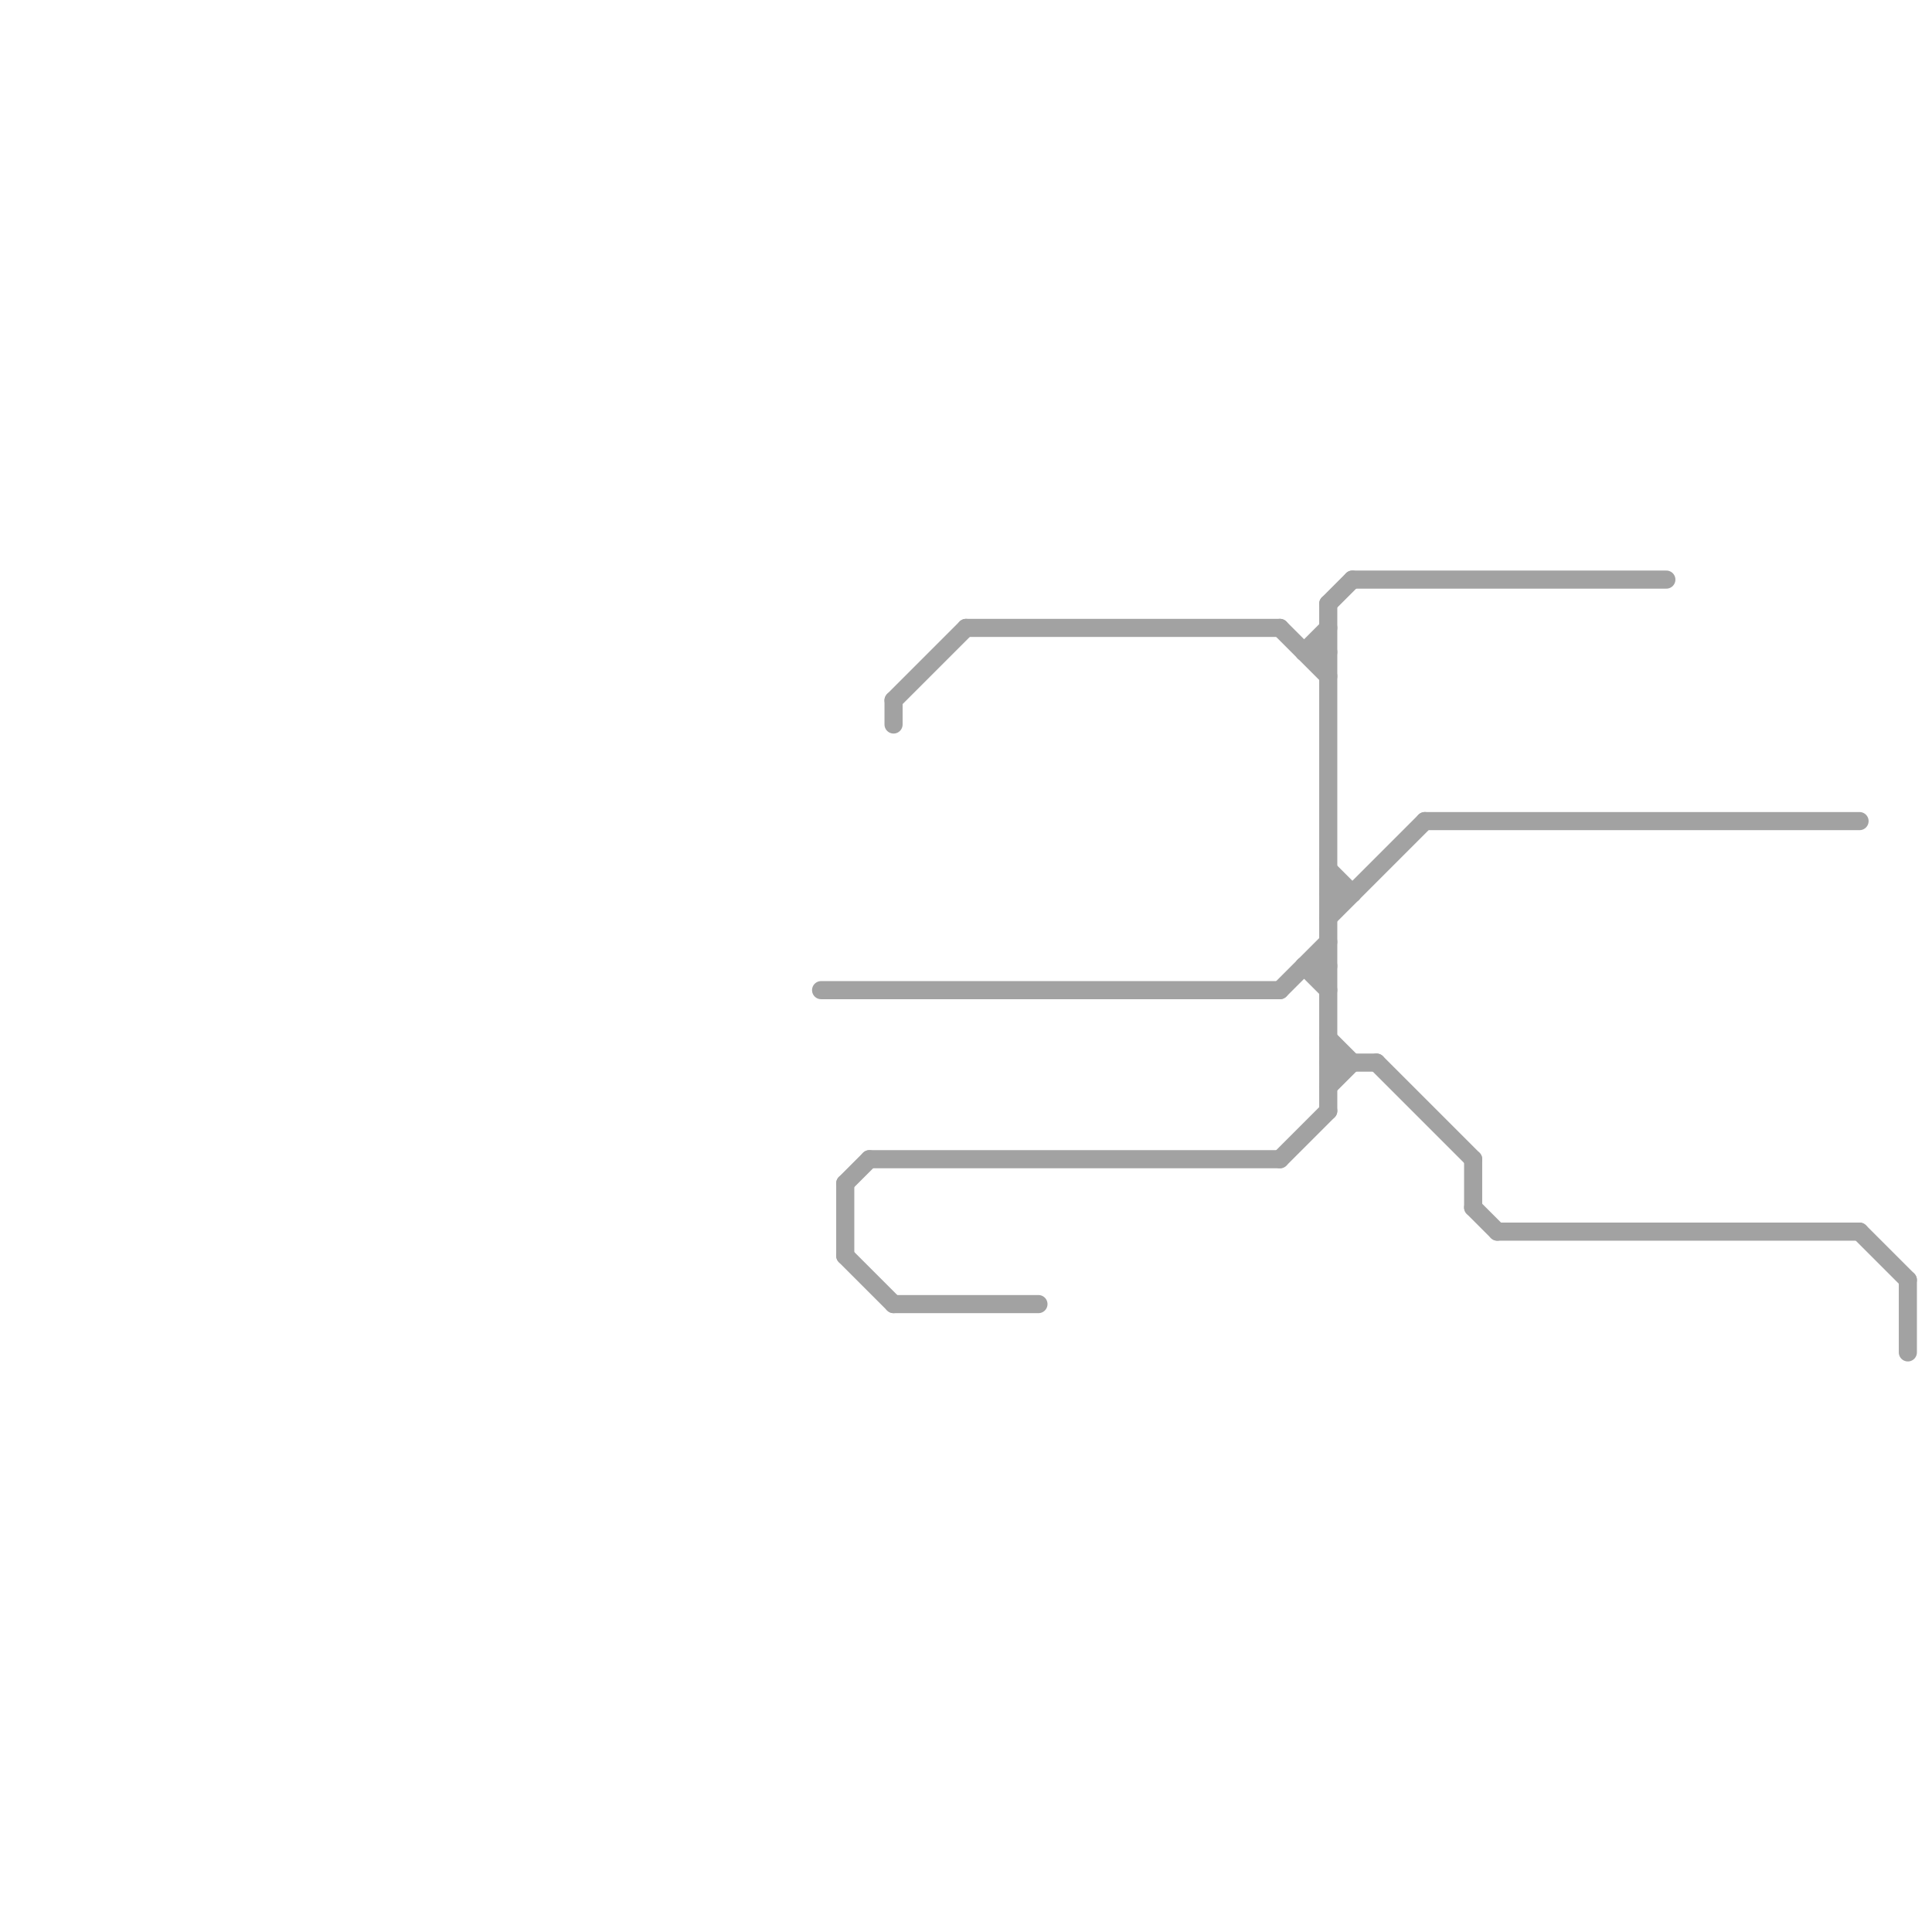 
<svg version="1.1" xmlns="http://www.w3.org/2000/svg" viewBox="0 0 80 80">
<style>text { font: 1px Helvetica; font-weight: 600; white-space: pre; dominant-baseline: central; } line { stroke-width: 0.75; fill: none; stroke-linecap: round; stroke-linejoin: round; } .c0 { stroke: #a2a2a2 } .w2 { stroke-width: .75; }</style><defs><g id="wm-xf"><circle r="1.2" fill="#000"/><circle r="0.9" fill="#fff"/><circle r="0.6" fill="#000"/><circle r="0.3" fill="#fff"/></g><g id="wm"><circle r="0.6" fill="#000"/><circle r="0.3" fill="#fff"/></g></defs><line class="c0 " x1="55" y1="44" x2="57" y2="44"/><line class="c0 " x1="53" y1="26" x2="55" y2="28"/><line class="c0 " x1="37" y1="29" x2="37" y2="30"/><line class="c0 " x1="55" y1="37" x2="56" y2="37"/><line class="c0 " x1="37" y1="29" x2="40" y2="26"/><line class="c0 " x1="35" y1="52" x2="37" y2="54"/><line class="c0 " x1="54" y1="40" x2="55" y2="40"/><line class="c0 " x1="55" y1="45" x2="56" y2="44"/><line class="c0 " x1="53" y1="41" x2="55" y2="39"/><line class="c0 " x1="54" y1="27" x2="55" y2="27"/><line class="c0 " x1="55" y1="36" x2="56" y2="37"/><line class="c0 " x1="56" y1="24" x2="69" y2="24"/><line class="c0 " x1="36" y1="48" x2="53" y2="48"/><line class="c0 " x1="34" y1="41" x2="53" y2="41"/><line class="c0 " x1="40" y1="26" x2="53" y2="26"/><line class="c0 " x1="55" y1="25" x2="56" y2="24"/><line class="c0 " x1="55" y1="38" x2="59" y2="34"/><line class="c0 " x1="57" y1="44" x2="61" y2="48"/><line class="c0 " x1="79" y1="53" x2="79" y2="56"/><line class="c0 " x1="55" y1="43" x2="56" y2="44"/><line class="c0 " x1="55" y1="25" x2="55" y2="46"/><line class="c0 " x1="54" y1="27" x2="55" y2="26"/><line class="c0 " x1="59" y1="34" x2="77" y2="34"/><line class="c0 " x1="37" y1="54" x2="43" y2="54"/><line class="c0 " x1="77" y1="51" x2="79" y2="53"/><line class="c0 " x1="61" y1="50" x2="62" y2="51"/><line class="c0 " x1="53" y1="48" x2="55" y2="46"/><line class="c0 " x1="62" y1="51" x2="77" y2="51"/><line class="c0 " x1="54" y1="40" x2="55" y2="41"/><line class="c0 " x1="35" y1="49" x2="36" y2="48"/><line class="c0 " x1="35" y1="49" x2="35" y2="52"/><line class="c0 " x1="61" y1="48" x2="61" y2="50"/>
</svg>

